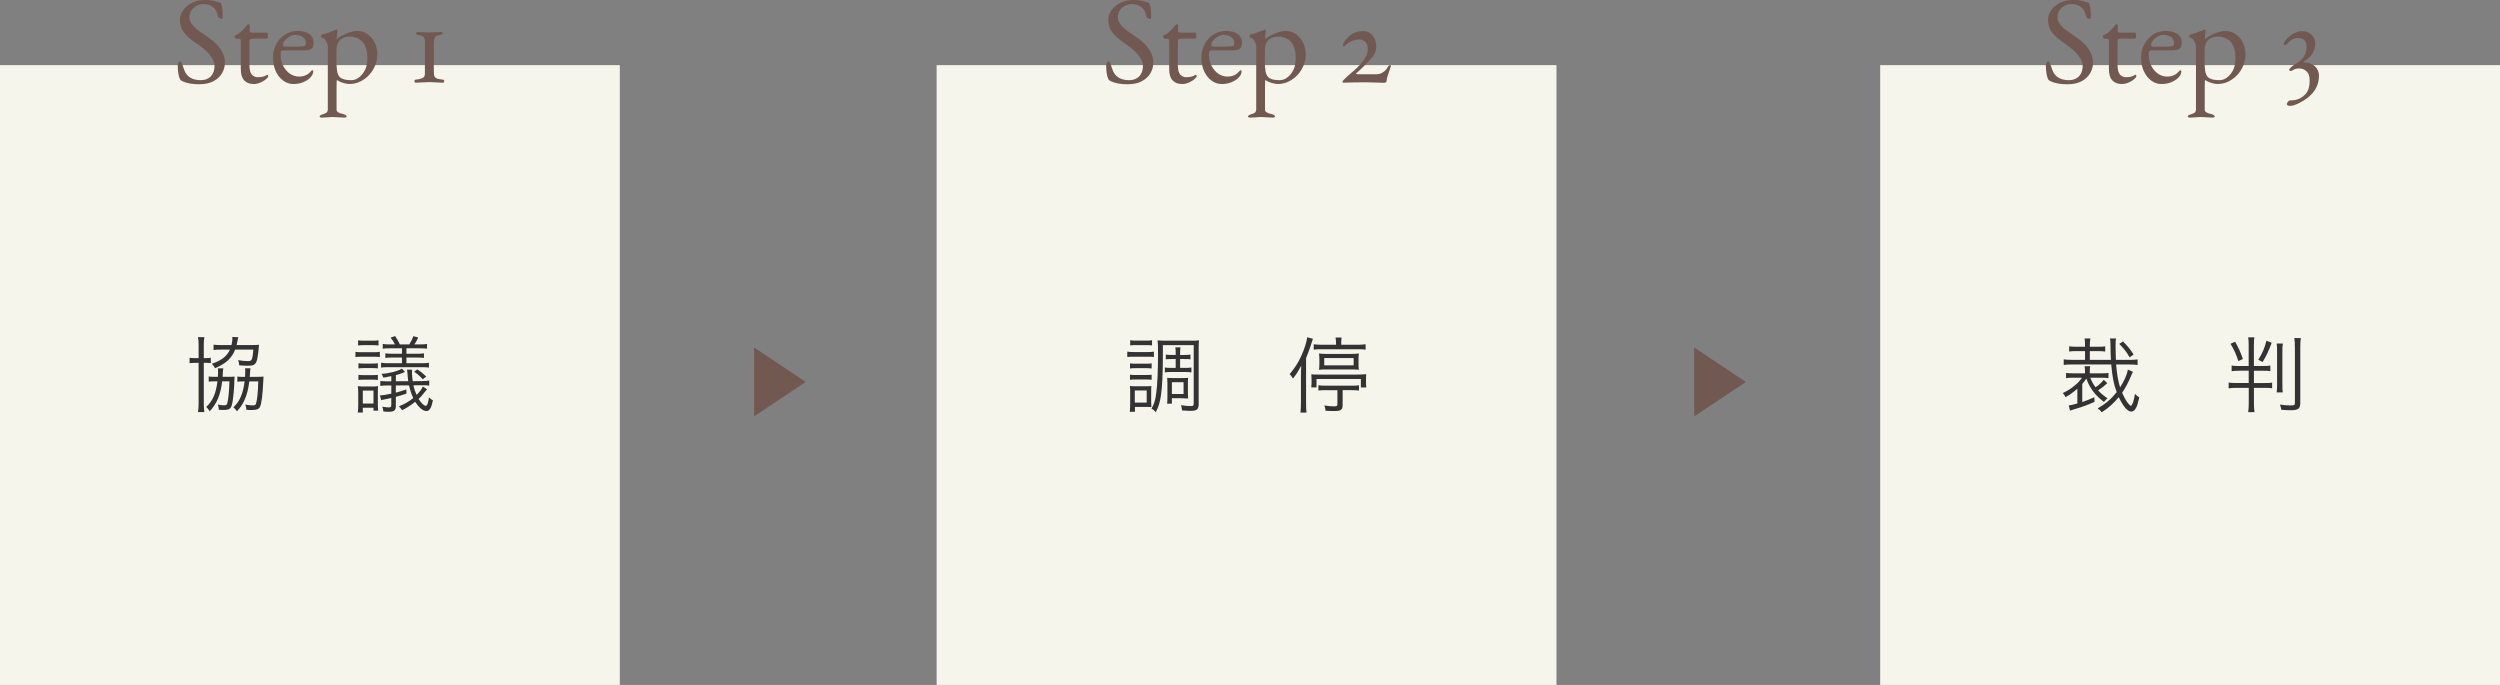 <?xml version="1.0" encoding="UTF-8"?><svg id="_レイヤー_2" xmlns="http://www.w3.org/2000/svg" width="720" height="197.26" viewBox="0 0 720 197.26"><rect x="0" y="0" width="720" height="197.26" fill="#808080" stroke="none"/><defs><style>.cls-1{fill:#f5f5eb;}.cls-2{fill:#333;}.cls-3{fill:#715951;}.cls-4{isolation:isolate;}</style></defs><g id="_レイヤー_1-2"><rect class="cls-1" y="18.75" width="178.51" height="178.51"/><rect class="cls-1" x="269.75" y="18.75" width="178.51" height="178.51"/><rect class="cls-1" x="541.49" y="18.75" width="178.51" height="178.51"/><g class="cls-4"><g class="cls-4"><path class="cls-3" d="m64.78,17.99c0,1.09-.27,2.12-.82,3.07s-1.37,1.73-2.46,2.32c-1.09.59-2.48.89-4.14.89-1.98,0-3.57-.29-4.78-.86-.38-.17-.63-.37-.75-.61-.43-.9-.64-2.27-.64-4.11,0-.19.08-.41.23-.66.15-.25.34-.37.55-.37.19,0,.54.79,1.04,2.36.69,2.05,2.3,3.07,4.82,3.07,1.21,0,2.18-.37,2.89-1.11.71-.74,1.07-1.74,1.07-3,0-2-1.81-4.21-5.43-6.64-1.45-.98-2.57-1.96-3.36-2.96-.79-1-1.18-2.23-1.18-3.68,0-.98.31-1.9.93-2.77.62-.87,1.47-1.58,2.55-2.12,1.08-.55,2.31-.82,3.7-.82,1.24,0,2.23.12,2.96.36.74.24,1.17.36,1.29.36.24,0,.42.23.55.68.13.45.23.97.29,1.55.06.58.09,1.09.09,1.52,0,.64-.08.96-.25.96-.69,0-1.11-.33-1.25-1-.17-1.02-.62-1.82-1.36-2.39-.74-.57-1.64-.86-2.71-.86s-2.04.35-2.84,1.05c-.8.7-1.2,1.64-1.2,2.8,0,.71.26,1.4.79,2.05.52.65,1.15,1.25,1.89,1.78.74.54,1.43,1.02,2.07,1.45,3.64,2.36,5.46,4.92,5.46,7.68Z"/><path class="cls-3" d="m76.67,22.74c-.38.36-.91.69-1.59,1s-1.35.46-2.02.46c-1.17,0-2.08-.35-2.73-1.05-.65-.7-.98-1.77-.98-3.2v-8.28c0-.21-.08-.36-.25-.43-.17-.07-.54-.11-1.11-.11-.07,0-.16-.09-.27-.29-.11-.19-.16-.33-.16-.43s.06-.18.18-.25c.55-.17,1.11-.51,1.68-1.04.57-.52,1.04-1.01,1.39-1.46.36-.45.57-.68.64-.68.33,0,.5.12.5.36l-.07,1.57c0,.33.29.5.86.5h4.07c.24,0,.36.29.36.86s-.12.86-.36.86h-3.53c-.64,0-1.04.05-1.2.14-.15.1-.23.38-.23.86v6.75c0,1.21.23,2.08.68,2.59.45.51,1.01.77,1.68.77,1.19,0,2.08-.23,2.68-.68.02-.02.06-.04.11-.04.17,0,.25.15.25.46,0,.19-.19.44-.57.75Z"/><path class="cls-3" d="m90.1,21.17c-.1.4-.39.84-.89,1.32s-1.15.88-1.96,1.21c-.81.33-1.74.5-2.78.5s-2.02-.33-2.91-.98c-.89-.65-1.61-1.55-2.14-2.7s-.8-2.44-.8-3.89.32-2.76.95-3.93c.63-1.17,1.48-2.09,2.55-2.77s2.27-1.02,3.61-1.02c1.43,0,2.55.3,3.37.89s1.23,1.4,1.23,2.43-.26,1.66-.77,1.91-1.17.37-1.98.37h-5.86c-.33,0-.57.08-.7.23s-.2.52-.2,1.09c0,1.1.24,2.12.71,3.07.48.95,1.11,1.71,1.91,2.29.8.57,1.7.86,2.7.86,1.45,0,2.59-.52,3.43-1.57.17-.17.3-.25.39-.25.17,0,.25.12.25.36,0,.17-.04.36-.11.57Zm-8.6-8.28c0,.36.23.54.68.54h2.93c.55,0,1.04-.02,1.48-.05.44-.04.81-.08,1.12-.12.24-.02.36-.37.36-1.04s-.3-1.17-.89-1.57c-.6-.4-1.31-.61-2.14-.61-.57,0-1.12.16-1.66.48-.54.32-.98.7-1.34,1.14-.36.44-.54.85-.54,1.23Z"/><path class="cls-3" d="m95.66,33.7l-2.86.18c-.5,0-.75-.12-.75-.36,0-.22.33-.43,1-.64.69-.21,1.08-.44,1.18-.68.12-.24.18-.45.18-.64V13.46c0-.29-.07-.61-.2-.98-.13-.37-.32-.71-.55-1.04-.24-.32-.54-.52-.89-.59-.19-.05-.29-.2-.29-.46s.08-.4.25-.43c.5-.12,1.09-.3,1.78-.54.69-.24,1.48-.54,2.36-.89l.04-.04h.04c.14,0,.21.11.21.32l-.18,2.14c0,.19.01.3.04.32.31-.31.79-.64,1.45-1,.65-.36,1.37-.67,2.16-.95.79-.27,1.51-.41,2.18-.41,1.19,0,2.22.32,3.09.95.87.63,1.55,1.46,2.04,2.48.49,1.02.73,2.13.73,3.32,0,1.09-.21,2.15-.62,3.18-.42,1.02-.99,1.93-1.73,2.73-.74.8-1.59,1.43-2.57,1.91-.98.48-2.01.71-3.11.71-.33,0-.74-.05-1.21-.16-.48-.11-.93-.25-1.36-.43s-.76-.36-1-.55c-.1,0-.14.61-.14,1.82v6.68c0,.36.14.61.41.77.27.15.48.25.62.3.05.02.12.05.23.07.11.02.22.05.34.07.86.22,1.29.48,1.29.79,0,.22-.26.32-.79.32l-3.36-.18Zm2.29-11.43c.59.55,1.67.82,3.21.82.9,0,1.73-.33,2.48-1,.75-.67,1.3-1.44,1.66-2.32.33-.88.5-1.92.5-3.11s-.17-2.24-.52-3.14c-.35-.9-.79-1.56-1.34-1.96-1.05-.69-2.08-1.04-3.11-1.04s-1.97.27-2.7.82c-.73.55-1.12,1.46-1.2,2.75l-.04,2.28v1.11c0,.95.05,1.87.16,2.77.11.89.4,1.57.87,2.02Z"/><path class="cls-3" d="m123.69,23.64l-3.93.18c-.26,0-.39-.15-.39-.46,0-.29.13-.43.39-.43,1.26-.12,2.05-.38,2.36-.79.17-.24.25-.52.25-.86v-9.46c0-.62-.15-1.05-.46-1.29-.24-.19-.45-.3-.64-.32l-.36-.07c-.38-.09-.64-.14-.79-.14-.17,0-.25-.13-.25-.39s.08-.39.25-.39l3.57.11,3.46-.11c.19,0,.29.12.29.36s-.06.37-.18.39c-.12.02-.31.06-.57.11-.24.02-.41.06-.52.11-.11.05-.26.11-.45.18-.1.05-.17.09-.23.14-.06.05-.11.1-.16.14-.24.31-.36.81-.36,1.5-.02.33-.04.89-.04,1.66v5.84c0,.74.01,1.24.04,1.5,0,.55.13.93.39,1.16.26.23.51.36.75.41l1.39.21c.29.02.43.18.43.46s-.14.43-.43.43l-3.82-.18Z"/></g></g><g class="cls-4"><g class="cls-4"><path class="cls-3" d="m332.16,17.99c0,1.09-.27,2.12-.82,3.07s-1.37,1.73-2.46,2.32c-1.09.59-2.48.89-4.14.89-1.98,0-3.57-.29-4.78-.86-.38-.17-.63-.37-.75-.61-.43-.9-.64-2.27-.64-4.11,0-.19.08-.41.23-.66.15-.25.34-.37.55-.37.19,0,.54.79,1.04,2.36.69,2.05,2.3,3.07,4.82,3.07,1.21,0,2.18-.37,2.89-1.11.71-.74,1.07-1.74,1.07-3,0-2-1.81-4.21-5.43-6.64-1.45-.98-2.57-1.96-3.36-2.96-.79-1-1.18-2.23-1.18-3.68,0-.98.31-1.9.93-2.77.62-.87,1.47-1.58,2.55-2.12,1.08-.55,2.31-.82,3.7-.82,1.24,0,2.23.12,2.96.36.74.24,1.17.36,1.29.36.24,0,.42.23.55.68.13.45.23.97.29,1.55.06.58.09,1.09.09,1.52,0,.64-.08.96-.25.96-.69,0-1.11-.33-1.25-1-.17-1.02-.62-1.82-1.36-2.39-.74-.57-1.64-.86-2.71-.86s-2.04.35-2.84,1.05c-.8.7-1.2,1.64-1.2,2.8,0,.71.26,1.4.79,2.05.52.65,1.15,1.25,1.89,1.78.74.54,1.43,1.02,2.07,1.45,3.64,2.36,5.46,4.92,5.46,7.68Z"/><path class="cls-3" d="m344.05,22.74c-.38.36-.91.69-1.59,1s-1.35.46-2.02.46c-1.17,0-2.08-.35-2.73-1.05-.65-.7-.98-1.77-.98-3.2v-8.28c0-.21-.08-.36-.25-.43-.17-.07-.54-.11-1.11-.11-.07,0-.16-.09-.27-.29-.11-.19-.16-.33-.16-.43s.06-.18.18-.25c.55-.17,1.11-.51,1.68-1.04.57-.52,1.04-1.01,1.39-1.46.36-.45.57-.68.64-.68.33,0,.5.12.5.36l-.07,1.57c0,.33.29.5.86.5h4.07c.24,0,.36.29.36.86s-.12.86-.36.86h-3.53c-.64,0-1.04.05-1.2.14-.15.1-.23.38-.23.86v6.75c0,1.21.23,2.08.68,2.59.45.51,1.01.77,1.68.77,1.19,0,2.08-.23,2.68-.68.02-.02.06-.04.11-.04.17,0,.25.15.25.46,0,.19-.19.44-.57.75Z"/><path class="cls-3" d="m357.47,21.17c-.1.4-.39.84-.89,1.32s-1.15.88-1.96,1.21c-.81.33-1.74.5-2.78.5s-2.02-.33-2.91-.98c-.89-.65-1.61-1.55-2.14-2.7s-.8-2.44-.8-3.89.32-2.76.95-3.93c.63-1.17,1.48-2.09,2.55-2.77s2.27-1.02,3.61-1.02c1.43,0,2.55.3,3.37.89s1.23,1.4,1.23,2.43-.26,1.66-.77,1.91-1.17.37-1.98.37h-5.86c-.33,0-.57.08-.7.23s-.2.52-.2,1.09c0,1.1.24,2.12.71,3.07.48.95,1.11,1.71,1.91,2.29.8.57,1.7.86,2.7.86,1.45,0,2.59-.52,3.43-1.57.17-.17.3-.25.39-.25.17,0,.25.12.25.36,0,.17-.04.36-.11.57Zm-8.6-8.28c0,.36.23.54.68.54h2.93c.55,0,1.04-.02,1.48-.05.44-.04.81-.08,1.12-.12.24-.02.36-.37.36-1.04s-.3-1.17-.89-1.57c-.6-.4-1.31-.61-2.14-.61-.57,0-1.12.16-1.66.48-.54.32-.98.7-1.34,1.14-.36.44-.54.85-.54,1.23Z"/><path class="cls-3" d="m363.04,33.7l-2.86.18c-.5,0-.75-.12-.75-.36,0-.22.33-.43,1-.64.69-.21,1.08-.44,1.18-.68.12-.24.18-.45.18-.64V13.46c0-.29-.07-.61-.2-.98-.13-.37-.32-.71-.55-1.04-.24-.32-.54-.52-.89-.59-.19-.05-.29-.2-.29-.46s.08-.4.25-.43c.5-.12,1.09-.3,1.79-.54.69-.24,1.48-.54,2.36-.89l.04-.04h.03c.14,0,.22.11.22.32l-.18,2.14c0,.19.01.3.04.32.31-.31.79-.64,1.45-1,.65-.36,1.37-.67,2.16-.95.78-.27,1.51-.41,2.18-.41,1.19,0,2.22.32,3.09.95.87.63,1.55,1.46,2.04,2.48.49,1.02.73,2.13.73,3.32,0,1.09-.21,2.15-.63,3.18-.42,1.02-.99,1.93-1.73,2.73-.74.8-1.59,1.43-2.57,1.91-.98.48-2.01.71-3.1.71-.33,0-.74-.05-1.21-.16-.48-.11-.93-.25-1.36-.43s-.76-.36-1-.55c-.1,0-.14.61-.14,1.82v6.68c0,.36.14.61.41.77.27.15.48.25.62.3.05.02.13.05.23.07.11.02.22.05.34.07.86.22,1.29.48,1.29.79,0,.22-.26.32-.79.32l-3.36-.18Zm2.28-11.43c.59.55,1.67.82,3.21.82.9,0,1.73-.33,2.48-1s1.3-1.44,1.66-2.32c.33-.88.5-1.92.5-3.11s-.17-2.24-.52-3.14-.79-1.56-1.34-1.96c-1.05-.69-2.08-1.04-3.11-1.04s-1.97.27-2.7.82c-.73.55-1.12,1.46-1.2,2.75l-.03,2.28v1.11c0,.95.05,1.87.16,2.77.11.89.4,1.57.87,2.02Z"/><path class="cls-3" d="m399.14,23.67c-.17.12-.27.18-.32.18-.78-.02-1.56-.05-2.32-.07-.78-.02-1.48-.04-2.07-.05-.59-.01-1.09-.02-1.5-.02-1.02,0-1.95,0-2.79.02-.83.01-1.58.03-2.25.05l-1,.04c-.17,0-.25-.1-.25-.29,0-.12.08-.26.25-.43.48-.48.9-.89,1.27-1.23.37-.34.67-.61.91-.8,3.24-2.64,4.86-4.94,4.86-6.89,0-.83-.21-1.51-.64-2.02-.43-.51-.99-.77-1.68-.77-1.71,0-3.09.57-4.14,1.71-.17.17-.32.25-.46.25-.24,0-.32-.11-.25-.32.12-.48.22-.78.3-.91s.28-.39.59-.77.68-.75,1.11-1.11c1.05-.86,2.34-1.29,3.89-1.29,1.1,0,1.99.43,2.68,1.29.69.86,1.04,1.88,1.04,3.07s-.36,2.19-1.09,3.07-1.62,1.84-2.69,2.89c-.55.52-.98.93-1.3,1.23s-.53.48-.62.55c-.24.14-.2.24.11.29l.14.04h5.53c.67,0,1.3-.2,1.91-.61.61-.4,1.08-.95,1.41-1.64.14-.24.37-.36.68-.36.09,0,.14.06.14.18,0,.1-.2.71-.61,1.86-.4,1.17-.61,1.89-.61,2.18,0,.33-.07.56-.22.68Z"/></g></g><g class="cls-4"><g class="cls-4"><path class="cls-3" d="m602.8,17.99c0,1.09-.27,2.12-.82,3.07-.55.95-1.37,1.73-2.46,2.32-1.1.59-2.48.89-4.14.89-1.98,0-3.57-.29-4.78-.86-.38-.17-.63-.37-.75-.61-.43-.9-.64-2.27-.64-4.11,0-.19.08-.41.23-.66.15-.25.34-.37.55-.37.19,0,.54.79,1.04,2.36.69,2.05,2.3,3.07,4.82,3.07,1.21,0,2.18-.37,2.89-1.11s1.07-1.74,1.07-3c0-2-1.81-4.21-5.43-6.64-1.45-.98-2.57-1.96-3.36-2.96-.79-1-1.18-2.23-1.18-3.68,0-.98.31-1.9.93-2.77s1.47-1.58,2.55-2.12c1.08-.55,2.31-.82,3.69-.82,1.24,0,2.23.12,2.96.36.74.24,1.17.36,1.29.36.24,0,.42.23.55.68.13.45.23.97.29,1.55.06.58.09,1.09.09,1.52,0,.64-.08.96-.25.96-.69,0-1.11-.33-1.25-1-.17-1.02-.62-1.82-1.36-2.39-.74-.57-1.64-.86-2.71-.86s-2.04.35-2.84,1.05c-.8.7-1.2,1.64-1.2,2.8,0,.71.26,1.4.79,2.05s1.15,1.25,1.89,1.78,1.43,1.02,2.07,1.45c3.64,2.36,5.46,4.92,5.46,7.68Z"/><path class="cls-3" d="m614.69,22.74c-.38.36-.91.69-1.59,1-.68.31-1.35.46-2.02.46-1.17,0-2.08-.35-2.73-1.05-.65-.7-.98-1.77-.98-3.2v-8.28c0-.21-.08-.36-.25-.43-.17-.07-.54-.11-1.11-.11-.07,0-.16-.09-.27-.29-.11-.19-.16-.33-.16-.43s.06-.18.18-.25c.55-.17,1.11-.51,1.68-1.04.57-.52,1.04-1.01,1.39-1.46.36-.45.57-.68.64-.68.33,0,.5.12.5.36l-.07,1.57c0,.33.29.5.86.5h4.07c.24,0,.36.29.36.86s-.12.86-.36.86h-3.53c-.64,0-1.04.05-1.2.14-.15.1-.23.38-.23.86v6.75c0,1.21.23,2.08.68,2.59.45.51,1.01.77,1.68.77,1.19,0,2.08-.23,2.68-.68.02-.02.06-.04.11-.04.17,0,.25.15.25.46,0,.19-.19.44-.57.75Z"/><path class="cls-3" d="m628.12,21.17c-.1.4-.39.84-.89,1.32s-1.15.88-1.96,1.21c-.81.33-1.74.5-2.79.5s-2.02-.33-2.91-.98c-.89-.65-1.61-1.55-2.14-2.7s-.8-2.44-.8-3.89.31-2.76.95-3.93c.63-1.17,1.48-2.09,2.55-2.77s2.27-1.02,3.61-1.02c1.43,0,2.55.3,3.37.89s1.23,1.4,1.23,2.43-.26,1.66-.77,1.91c-.51.25-1.17.37-1.98.37h-5.86c-.33,0-.57.08-.7.23s-.2.52-.2,1.09c0,1.1.24,2.12.71,3.07.48.95,1.11,1.71,1.91,2.29.8.57,1.7.86,2.7.86,1.45,0,2.59-.52,3.43-1.57.17-.17.3-.25.39-.25.17,0,.25.12.25.36,0,.17-.03.36-.11.57Zm-8.6-8.28c0,.36.23.54.68.54h2.93c.55,0,1.04-.02,1.48-.05.44-.04.81-.08,1.12-.12.24-.02.36-.37.36-1.04s-.3-1.17-.89-1.57c-.6-.4-1.31-.61-2.14-.61-.57,0-1.12.16-1.66.48s-.98.7-1.34,1.14c-.36.44-.54.85-.54,1.23Z"/><path class="cls-3" d="m633.69,33.7l-2.86.18c-.5,0-.75-.12-.75-.36,0-.22.33-.43,1-.64.69-.21,1.08-.44,1.18-.68.12-.24.18-.45.18-.64V13.46c0-.29-.07-.61-.2-.98-.13-.37-.32-.71-.55-1.04-.24-.32-.54-.52-.89-.59-.19-.05-.29-.2-.29-.46s.08-.4.25-.43c.5-.12,1.09-.3,1.78-.54.69-.24,1.48-.54,2.36-.89l.04-.04h.04c.14,0,.21.11.21.32l-.18,2.14c0,.19.01.3.04.32.31-.31.79-.64,1.45-1,.65-.36,1.37-.67,2.16-.95.79-.27,1.51-.41,2.18-.41,1.19,0,2.22.32,3.09.95.87.63,1.55,1.46,2.04,2.48.49,1.02.73,2.13.73,3.32,0,1.09-.21,2.15-.62,3.18-.42,1.02-.99,1.93-1.73,2.73-.74.8-1.59,1.43-2.57,1.91-.98.48-2.01.71-3.11.71-.33,0-.74-.05-1.21-.16-.48-.11-.93-.25-1.36-.43-.43-.18-.76-.36-1-.55-.1,0-.14.61-.14,1.82v6.68c0,.36.14.61.41.77.27.15.48.25.62.3.05.02.12.05.23.07.11.02.22.05.34.07.86.22,1.29.48,1.29.79,0,.22-.26.32-.79.32l-3.36-.18Zm2.28-11.43c.59.55,1.67.82,3.21.82.9,0,1.73-.33,2.48-1s1.3-1.44,1.66-2.32c.33-.88.5-1.92.5-3.11s-.17-2.24-.52-3.14c-.35-.9-.79-1.56-1.34-1.96-1.05-.69-2.08-1.04-3.11-1.04s-1.97.27-2.7.82c-.73.55-1.12,1.46-1.2,2.75l-.04,2.28v1.11c0,.95.05,1.87.16,2.77.11.89.4,1.57.87,2.02Z"/><path class="cls-3" d="m662.03,29.74c-1,.5-1.82.75-2.46.75s-.96-.17-.96-.5c0-.21.11-.45.32-.7.21-.25.43-.37.64-.37,1.14,0,2.1-.21,2.87-.62.77-.42,1.42-.99,1.95-1.73.52-.74.79-1.89.79-3.46,0-.5-.07-.98-.2-1.43s-.43-.89-.91-1.32c-.5-.43-1.15-.64-1.96-.64-.62,0-1.13.12-1.54.36s-.63.36-.68.36c-.4,0-.61-.11-.61-.32,0-.14.13-.34.39-.61.12-.12.28-.26.48-.43s.45-.33.73-.5c.38-.24.84-.55,1.37-.95.54-.39,1.01-.94,1.43-1.64s.62-1.6.62-2.7c0-.69-.21-1.26-.62-1.7s-.98-.66-1.7-.66-1.32.14-1.8.43-.91.63-1.27,1.04c-.36.4-.66.61-.89.61-.17,0-.25-.14-.25-.43,0-.26.15-.59.46-.98.31-.39.71-.79,1.21-1.2.5-.4,1.05-.74,1.66-1.02.61-.27,1.21-.41,1.8-.41,1.19,0,2.14.34,2.84,1.02.7.68,1.05,1.49,1.05,2.45,0,2.26-1.12,4.03-3.36,5.32-.12.12-.11.19.04.21,1,0,1.83.19,2.48.57s1.14.86,1.45,1.45c.31.58.46,1.2.46,1.84,0,3.36-1.95,6-5.85,7.93Z"/></g></g><g class="cls-4"><g class="cls-4"><path class="cls-2" d="m57.2,99.22c0-.88-.05-1.48-.17-2.12h1.83c-.12.64-.17,1.14-.17,2.09v3.95h.31c.88,0,1.26-.02,1.71-.12v1.57c-.57-.07-.9-.1-1.69-.1h-.33v11.62c0,.98.05,1.69.17,2.57h-1.83c.12-.74.17-1.52.17-2.59v-11.59h-.62c-.86,0-1.33.02-1.98.1v-1.57c.55.1,1,.12,1.98.12h.62v-3.93Zm8.36,9.31c.93,0,1.45-.02,2-.09-.05.45-.05.71-.07,1.33,0,1.52-.24,4.17-.48,5.71-.36,2.26-.71,2.59-2.83,2.59-.31,0-.76-.02-1.14-.05-.05-.64-.09-.9-.31-1.5.69.14,1.24.21,1.79.21.6,0,.83-.17.95-.62.31-1.21.55-3.55.6-6.28h-2.09c-.45,3.83-1.45,6.26-3.57,8.62-.43-.64-.57-.81-1.02-1.24,1.88-1.76,2.78-3.81,3.24-7.38h-1.12c-.64,0-.95.02-1.4.09v-1.52c.38.09.74.12,1.48.12h1.17c.02-.52.05-.9.05-1.31,0-.5-.02-.79-.07-1.14h1.57c-.07.43-.12.93-.14,1.55-.02.33-.02.45-.05.9h1.48Zm7.16-9.16c.79,0,1.33-.02,1.88-.09q-.07.55-.09,1c-.17,1.88-.4,3.31-.69,3.98-.19.43-.55.76-1.02.93-.29.1-.76.14-1.52.14-.67,0-1.48-.05-2.38-.12-.05-.57-.12-.93-.31-1.5.88.19,1.93.29,2.9.29.64,0,.9-.17,1.07-.64.19-.57.31-1.36.4-2.67h-5.24c-1,2.5-2.64,4-5.78,5.36-.26-.52-.52-.88-.93-1.29,2.81-.95,4.33-2.14,5.21-4.07h-2.4c-1.07,0-1.71.02-2.31.12v-1.55c.62.1,1.31.12,2.38.12h2.78c.19-.79.26-1.38.26-1.95,0-.17,0-.24-.02-.4l1.74.09c-.1.31-.17.6-.29,1.26-.07.36-.12.57-.21,1h4.57Zm1.19,9.16c.88,0,1.38-.02,1.98-.09-.02.43-.05.9-.07,1.43-.19,3.98-.48,6.28-.93,7.26-.31.69-.95.95-2.33.95-.83,0-1.05,0-1.6-.07-.05-.67-.09-.88-.31-1.5.9.17,1.48.24,2.14.24.62,0,.83-.12.95-.52.36-1.21.57-3.36.64-6.38h-2.57c-.33,2.45-.74,3.97-1.5,5.59-.57,1.21-1.07,1.9-2.07,3-.31-.48-.6-.79-1.05-1.14,1.78-1.57,2.81-3.86,3.26-7.45h-.64c-.69,0-1,.02-1.45.09v-1.52c.4.09.76.12,1.52.12h.69c.05-.71.07-1.05.07-1.48,0-.38-.02-.64-.05-1h1.55c-.07.4-.1.62-.17,1.93-.02.21-.02.31-.05.55h1.98Z"/><path class="cls-2" d="m109.39,102.84c-.55-.07-.88-.1-1.64-.1h-3.57c-.81,0-1.29.02-1.81.1v-1.52c.52.09.95.12,1.81.12h3.4c.95,0,1.29-.02,1.81-.12v1.52Zm-6.36,15.97c.1-.62.14-1.31.14-2.36v-3.07c0-.93-.02-1.6-.12-2.17.57.07.93.1,1.62.1h2.62c.74,0,1.1-.02,1.6-.1-.07.55-.07.86-.07,2.07v3c0,.93.02,1.43.1,2h-1.36v-.86h-3.07v1.38h-1.45Zm.1-20.81c.52.1.93.12,1.64.12h2.57c.74,0,1.14-.02,1.67-.12v1.5c-.55-.07-.95-.1-1.67-.1h-2.57c-.69,0-1.09.02-1.64.1v-1.5Zm.1,6.62c.43.07.86.09,1.69.09h2.21c.81,0,1.24-.02,1.69-.09v1.48c-.62-.07-.93-.09-1.69-.09h-2.21c-.79,0-1.17.02-1.69.09v-1.48Zm0,3.33c.48.07.86.09,1.69.09h2.21c.83,0,1.14-.02,1.69-.09v1.48c-.57-.07-.88-.09-1.69-.09h-2.21c-.81,0-1.17.02-1.69.09v-1.48Zm1.26,8.26h3.07v-3.71h-3.07v3.71Zm18.5-4.09c-.26.29-.43.5-.79.93-.71.93-.95,1.19-1.64,1.86.36.59.81,1.14,1.26,1.55.26.22.64.43.76.43.17,0,.38-.17.48-.38.19-.43.31-.93.48-2.05.43.4.71.62,1.14.83-.45,2.21-.98,3.09-1.86,3.09-1,0-2.14-.95-3.24-2.67-1.36,1.07-2.31,1.69-3.76,2.43q-.09-.14-.45-.59c-.12-.17-.26-.31-.48-.52,1.79-.74,2.9-1.4,4.12-2.4-.55-1.19-.83-2.07-1.21-3.64l-3.81.02v2.07c.67-.17.9-.24,1.36-.38.07,0,.62-.19,1.67-.55l.05,1.19c-.9.33-1.95.67-3.07.95v2.59c0,1.31-.48,1.71-2,1.71-.5,0-1.07-.02-1.59-.09-.05-.57-.14-.93-.31-1.38.74.14,1.26.21,1.88.21.52,0,.71-.14.71-.6v-2.12c-1.71.36-2.69.57-2.9.62l-.38-1.36c.79-.02,1.93-.19,3.29-.5v-2.36h-1.1c-.95,0-1.45.05-2.07.14v-1.45c.45.09.98.12,1.79.12h1.38v-1.5c-1.55.33-1.86.38-2.31.43-.14-.43-.31-.76-.52-1.07,2.24-.14,4.81-.81,5.88-1.52l.9.98c-1.52.57-1.76.67-2.64.9v1.76l3.57-.02c-.1-.71-.17-1.31-.24-2.43-.05-.48-.07-.6-.12-.88h1.5c-.05.26-.07.5-.07.86,0,.5.07,1.5.21,2.45l2.62-.02c1.07-.02,1.48-.05,2.14-.17v1.48c-.5-.1-1-.12-1.83-.12h-.31l-2.43.02c.24,1.07.48,1.76.93,2.76.95-.95,1.36-1.5,1.81-2.4l1.21.79Zm-9.26-12.93c-.31-.69-.64-1.21-1.24-1.95l1.31-.45c.62.93.88,1.38,1.36,2.4h2.71c.52-.79.79-1.36,1.19-2.38l1.4.4c-.4.86-.76,1.48-1.12,1.98h1.57c1.05,0,1.48-.02,2.07-.14v1.38c-.62-.09-1.14-.12-2.07-.12h-3.86v1.57h3.07c.9,0,1.38-.02,1.98-.12v1.33c-.57-.09-1.14-.12-1.98-.12h-3.07v1.64h4.31c1.12,0,1.52-.02,2.17-.14v1.4c-.57-.1-.98-.12-2.17-.12h-9.45c-1.19,0-1.55.02-2.17.12v-1.4c.62.12,1.07.14,2.17.14h3.86v-1.64h-2.81c-.9,0-1.43.02-1.98.12v-1.33c.59.09,1.07.12,1.98.12h2.81v-1.57h-3.45c-.9,0-1.55.02-2.09.12v-1.38c.62.12,1.07.14,2.09.14h1.4Zm6.47,7.19c1.05.71,1.59,1.14,2.55,2.05l-.98.81c-.83-.93-1.43-1.43-2.5-2.19l.93-.67Z"/></g></g><g class="cls-4"><g class="cls-4"><path class="cls-2" d="m324.66,101.27c.6.09,1,.12,1.9.12h3.86c.98,0,1.4-.02,1.9-.12v1.55c-.5-.07-.88-.09-1.74-.09h-4.02c-.83,0-1.36.02-1.9.09v-1.55Zm.71,17.33c.07-.69.12-1.52.12-2.31v-3.19c0-.76-.02-1.29-.09-1.95.4.07.69.09,1.52.09h3.26l.62-.02h.31c.12,0,.24,0,.5-.02-.05.38-.07.76-.07,1.83v2.76c0,.69.02,1.14.05,1.45-.26-.02-.71-.05-1.33-.05h-3.4v1.4h-1.48Zm.07-13.95c.43.07.86.09,1.62.09h3.05c.76,0,1.12-.02,1.57-.09v1.48c-.52-.07-.86-.1-1.57-.1h-3.05c-.76,0-1.14.02-1.62.1v-1.48Zm0,3.26c.45.07.79.09,1.62.09h3.02c.81,0,1.14-.02,1.59-.09v1.48c-.5-.07-.88-.1-1.59-.1h-3.05c-.71,0-1.17.02-1.6.1v-1.48Zm.05-9.93c.52.09.88.12,1.71.12h2.88c.81,0,1.19-.02,1.71-.12v1.5c-.48-.07-1.02-.09-1.71-.09h-2.88c-.71,0-1.19.02-1.71.09v-1.5Zm1.33,17.97h3.43v-3.5h-3.43v3.5Zm18.4.57c0,.71-.21,1.24-.62,1.5-.33.21-.9.31-1.88.31-.52,0-.83-.02-2.29-.12-.05-.64-.09-.88-.31-1.52,1.17.19,1.95.26,2.81.26.69,0,.86-.14.86-.71v-16.85h-8.88v2.79c0,5.24-.19,9.38-.57,11.81-.29,1.93-.76,3.43-1.5,4.76-.4-.55-.57-.69-1.21-1.05.79-1.4,1.12-2.45,1.38-4.55.33-2.48.5-6.47.5-11.35,0-2.24-.02-2.81-.14-3.78.64.07,1.17.1,2.31.1h7.33c1.19,0,1.69-.02,2.31-.1-.07.62-.1,1.24-.1,2.33v16.19Zm-7.78-13.12c-.69,0-1.14.02-1.69.09v-1.38c.62.1,1.07.12,1.67.12h1.19v-.33c0-.88-.02-1.31-.12-1.86h1.5c-.1.52-.12.98-.12,1.88v.31h1.24c.74,0,1.17-.02,1.74-.12v1.38c-.5-.07-.93-.09-1.74-.09h-1.24v2.55h1.57c.79,0,1.19-.02,1.69-.12v1.43c-.52-.09-.88-.12-1.67-.12h-4.36c-.71,0-1.1.02-1.62.12v-1.43c.5.09.9.12,1.62.12h1.5v-2.55h-1.17Zm4.69,10.07c0,.57.02.93.07,1.29-.07-.02-.14-.02-.17-.02,0,0-.14,0-.31.02h-.1q-.17,0-1.12-.07h-3v1.57h-1.38c.07-.43.1-.98.1-1.81v-4.09c0-.64-.02-1.09-.07-1.55.5.05.95.07,1.64.07h2.71c.81,0,1.29-.02,1.69-.07-.05.43-.07.83-.07,1.48v3.19Zm-4.62,0h3.36v-3.4h-3.36v3.4Z"/><path class="cls-2" d="m374.67,108.27c0-.93.02-1.74.09-2.93-1.02,1.83-1.48,2.55-2.4,3.69-.26-.5-.5-.86-.93-1.29,1.43-1.69,2.48-3.33,3.36-5.29.88-1.95,1.48-3.81,1.69-5.31l1.64.43q-.29.79-.71,2.17c-.31.95-.45,1.33-1.26,3.4v12.9c0,1.14.02,1.95.12,2.78h-1.74c.09-.86.14-1.62.14-2.86v-7.71Zm3.05,1.09c0-.67-.02-1.07-.07-1.55.67.05,1.19.07,2.26.07h10.83c1.02,0,1.86-.02,2.74-.12-.05.43-.07.98-.07,1.6v.81c0,.52.02,1,.09,1.43h-1.57v-2.45h-12.78v2.43h-1.52c.07-.45.1-.88.1-1.43v-.79Zm7.05-10.57c0-.64-.05-1.14-.14-1.59h1.76c-.07.45-.12.93-.12,1.59v.5h4.67c.95,0,1.76-.05,2.36-.14v1.55c-.69-.1-1.38-.12-2.26-.12h-10.45c-.86,0-1.55.02-2.24.12v-1.55c.67.09,1.31.14,2.31.14h4.12v-.5Zm-2.74,13.57c-1.07,0-1.81.05-2.33.12v-1.52c.5.07,1.21.12,2.31.12h7.05c1.14,0,1.81-.02,2.33-.12v1.52c-.52-.07-1.29-.12-2.38-.12h-2.33v4.28c0,1.38-.5,1.74-2.38,1.74-1.05,0-1.64-.02-2.55-.09-.05-.6-.14-.98-.33-1.52,1,.17,1.95.26,2.76.26s1-.12,1-.59v-4.07h-3.14Zm-2.05-8.88c0-.62-.02-1.02-.1-1.67.6.07,1.33.12,2.21.12h7.07c.86,0,1.59-.05,2.19-.12-.07.62-.09.95-.09,1.62v1.57c0,.57.02.95.09,1.5-.55-.07-1.21-.1-2.26-.1h-6.97c-.98,0-1.64.02-2.24.1.07-.62.1-.98.1-1.62v-1.4Zm1.4,1.74h8.47v-2.09h-8.47v2.09Z"/></g></g><g class="cls-4"><g class="cls-4"><path class="cls-2" d="m606.89,110.36c-1.02.93-1.48,1.31-2.64,2.07.83.9,1.38,1.36,2.71,2.28-.24.19-.36.31-.5.48q-.4.43-.55.57c-2-1.55-3.07-2.79-4.12-4.62-.36-.67-.52-1.05-.93-2.12-.55.81-.71,1.05-1.17,1.55v5.21c1.31-.45,1.95-.69,3.47-1.38l.07,1.33c-2.07.93-3.29,1.38-5.62,2.07-.38.12-1.17.36-1.45.45l-.36-1.48c.48-.05,1.36-.24,2.48-.57v-4.24c-1.09.95-2.05,1.64-3.4,2.43-.24-.52-.36-.71-.81-1.19,1.48-.69,2.48-1.33,3.62-2.33.86-.71,1.19-1.09,1.93-2.09h-2.5c-.93,0-1.45.02-2.09.12v-1.5c.57.09,1.14.12,2.09.12h3.36v-.67c0-.48-.05-.95-.12-1.38h1.62c-.09.43-.12.83-.12,1.38v.67h3.29c1.02,0,1.48-.02,2.09-.12v1.5c-.69-.09-1.12-.12-2.09-.12h-3.14c.55,1.33.79,1.79,1.52,2.76,1.07-.76,1.57-1.21,2.36-2.17l1,.98Zm7.4-3.28c-.19.36-.24.43-.55,1.21-.74,1.76-1.57,3.36-2.57,4.81.45,1.07,1,2.07,1.48,2.74.5.69.81.98,1.07,1.02.21-.09.31-.26.6-.98.21-.62.31-1.07.55-2.45.5.52.74.74,1.24,1-.36,1.67-.6,2.4-.93,3.05-.4.71-.83,1.05-1.38,1.05-1.07,0-2.31-1.45-3.6-4.17-1.5,1.83-2.86,3.05-4.9,4.38-.38-.52-.64-.76-1.19-1.12,2.31-1.31,3.9-2.69,5.5-4.69-.86-2.26-1.29-4.55-1.57-7.97h-11.31c-.95,0-1.67.05-2.38.14v-1.6c.67.09,1.36.14,2.38.14h3.76v-2.52h-2.43c-.98,0-1.52.02-2.14.12v-1.5c.62.09,1.09.12,2.14.12h2.43v-.33c0-.98-.02-1.48-.14-2.05h1.69c-.12.62-.17,1.14-.17,2.07v.31h2.31c1.05,0,1.55-.02,2.12-.12v1.5c-.62-.09-1.14-.12-2.12-.12h-2.31v2.52h6.07c-.07-1.52-.1-2.38-.12-4.4,0-.83-.05-1.26-.14-1.76h1.74c-.12.5-.14,1-.14,2.24,0,1.12.02,2.14.09,3.93h3.88c1.05,0,1.74-.05,2.38-.14v1.6c-.67-.1-1.38-.14-2.38-.14h-3.81c.24,2.83.57,4.74,1.14,6.59,1.21-1.86,2.02-3.71,2.24-5.12l1.48.64Zm-2.86-8.74c1.4,1.43,2.05,2.21,3.05,3.76l-1.14.81c-.95-1.62-1.69-2.55-3-3.88l1.1-.69Z"/><path class="cls-2" d="m644.95,106.77c-.98,0-1.64.05-2.24.14v-1.64c.55.12,1.1.14,2.24.14h2.67v-5.9c0-1.12-.05-1.79-.14-2.36h1.78c-.09.57-.14,1.19-.14,2.36v5.9h2.38c1.31,0,1.86-.02,2.36-.14v1.62c-.5-.09-1.12-.12-2.33-.12h-2.4v3.55h2.79c1.36,0,1.95-.02,2.45-.12v1.62c-.6-.1-1.12-.12-2.43-.12h-2.81v4.36c0,1.07.05,1.83.17,2.64h-1.83c.12-.83.17-1.52.17-2.62v-4.38h-3.36c-1.14,0-1.76.02-2.43.14v-1.67c.57.12,1.19.14,2.45.14h3.33v-3.55h-2.67Zm-1.24-8.36c1,1.74,1.52,2.93,2.24,4.98l-1.31.6c-.69-2.14-1.21-3.26-2.26-4.98l1.33-.6Zm10.54.33c-.93,2.45-1.57,3.81-2.62,5.52l-1.26-.64c1.21-1.9,1.78-3.26,2.38-5.5l1.5.62Zm3.21.19c-.12.64-.14,1.26-.14,2.59v8.83c0,1.5.02,2.07.12,2.67h-1.76c.09-.64.12-1.24.12-2.67v-8.83c0-1.4-.02-2.02-.12-2.59h1.78Zm5.19-1.57c-.12.67-.17,1.52-.17,2.88v15.78c0,1.67-.59,2.12-2.71,2.12-.83,0-1.74-.02-2.74-.12-.12-.64-.21-1-.43-1.5,1.24.17,2.09.24,3,.24,1.19,0,1.33-.07,1.33-.74v-15.76c0-1.31-.05-2.21-.17-2.9h1.88Z"/></g></g><path class="cls-3" d="m232.07,109.99l-14.88,9.92v-19.83l14.88,9.92Z"/><path class="cls-3" d="m502.81,109.99l-14.88,9.92v-19.83l14.88,9.92Z"/></g></svg>